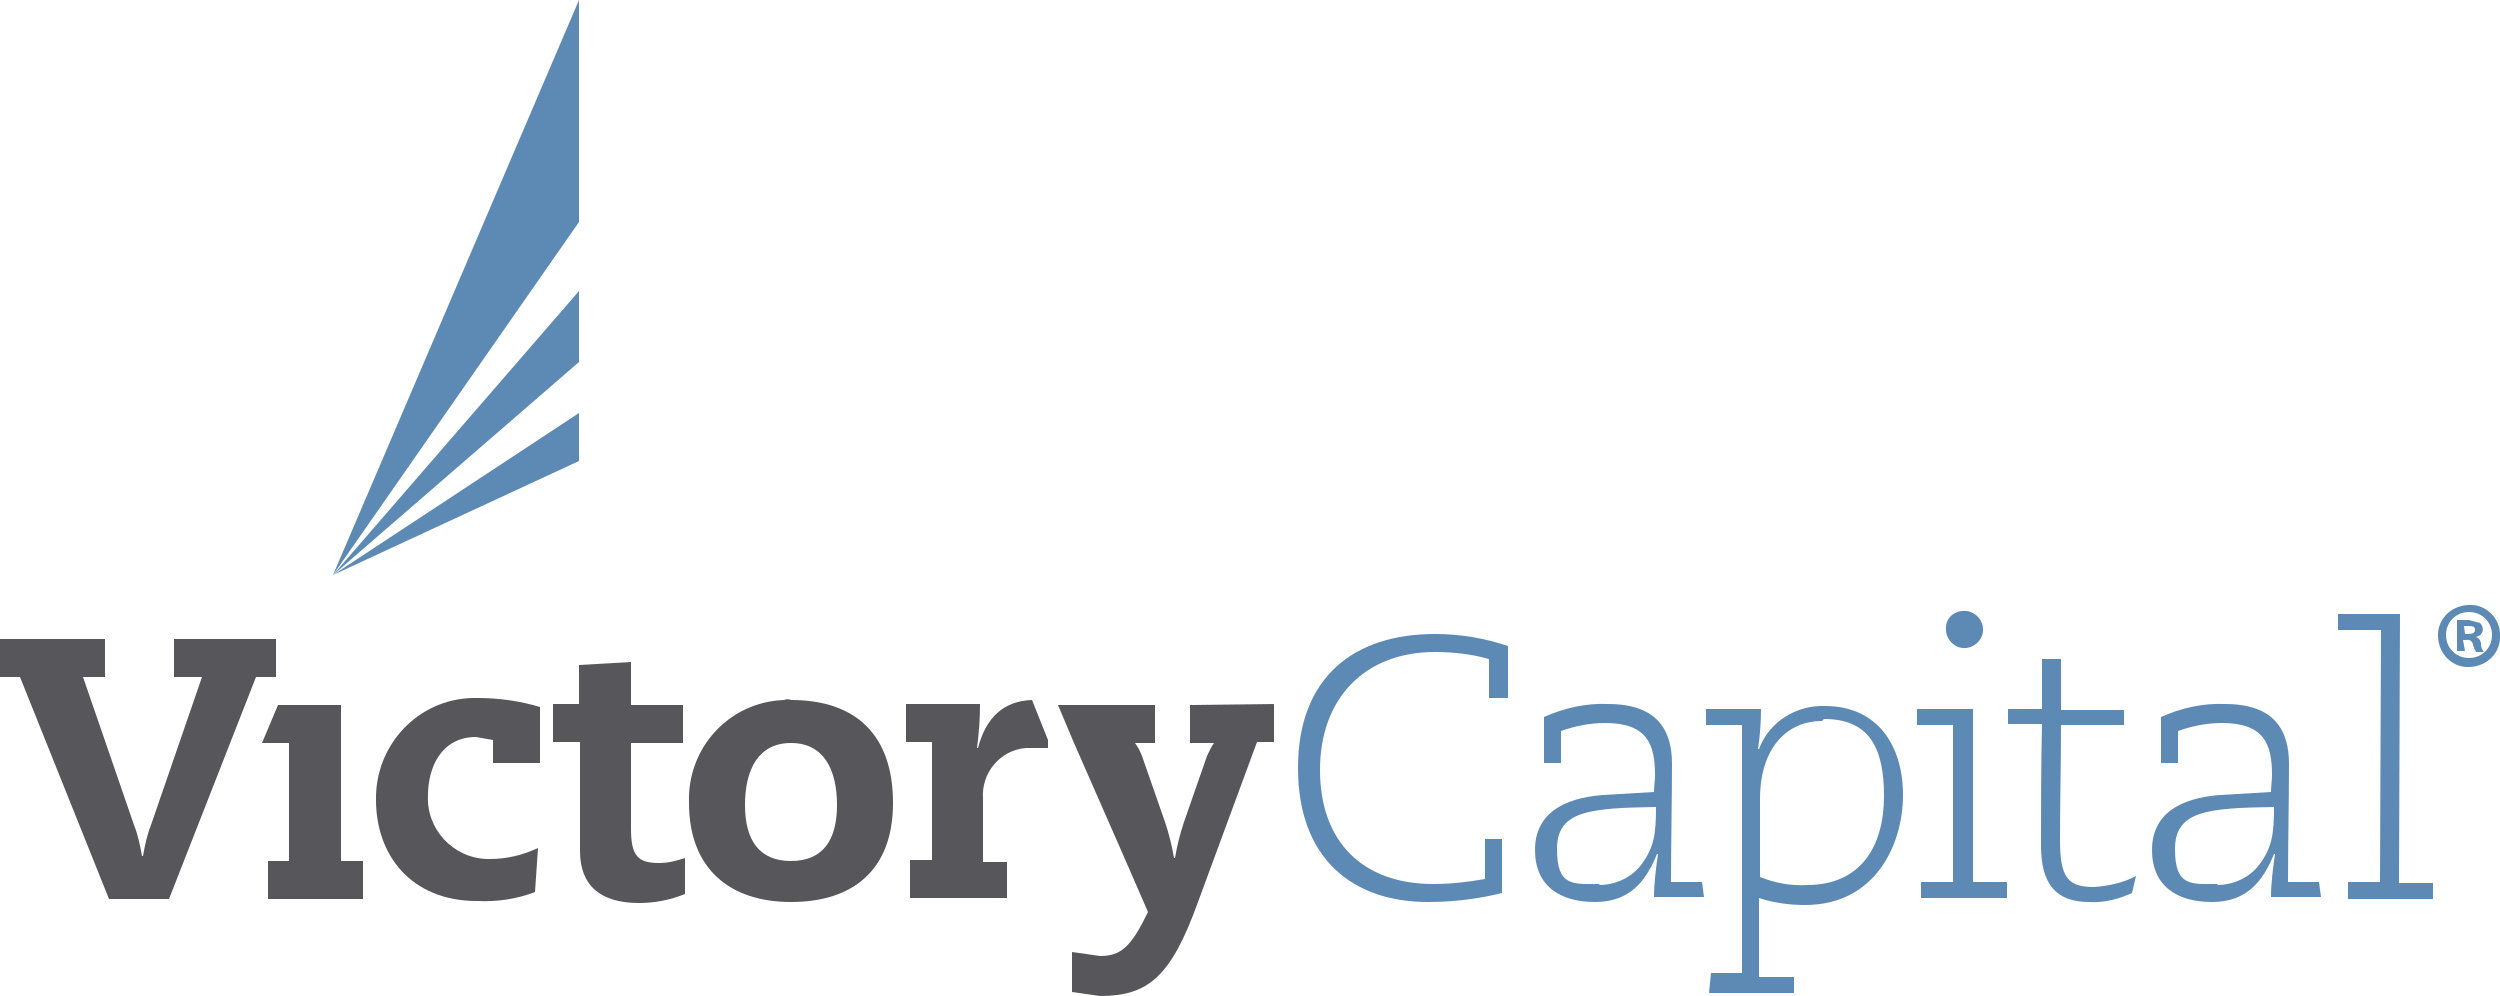 <?xml version="1.0" encoding="utf-8"?>
<!-- Generator: Adobe Illustrator 26.0.1, SVG Export Plug-In . SVG Version: 6.00 Build 0)  -->
<svg version="1.1" id="Layer_1" xmlns="http://www.w3.org/2000/svg" xmlns:xlink="http://www.w3.org/1999/xlink" x="0px" y="0px"
	 viewBox="0 0 250 99.6" style="enable-background:new 0 0 250 99.6;" xml:space="preserve">
<style type="text/css">
	.st0{fill:#5D8AB5;}
	.st1{fill:#56565B;}
</style>
<path class="st0" d="M150.2,83.9v5.4c-2.4,0.6-4.9,0.9-7.4,0.9c-7.5,0-13-4.3-13-13.4s5.6-13.4,13.7-13.4c2.5,0,4.9,0.4,7.3,1.2v5.2
	h-1.9v-3.9c-1.8-0.5-3.6-0.7-5.4-0.7c-7,0-11.5,4.6-11.5,11.8s4.3,11.4,11.3,11.4c1.8,0,3.5-0.2,5.2-0.5v-4H150.2z"/>
<path class="st0" d="M159.9,88.5c1.6,0,3.2-0.7,4.2-2c1.3-1.7,1.5-3.1,1.5-5.8c-6.7,0.1-9.9,0.4-9.9,4.2s1.6,3.5,4.3,3.5
	 M170.4,89.7h-5c0-1.4,0.2-2.9,0.4-4.3h-0.1c-1.1,2.7-2.7,4.8-6.2,4.8s-6-1.6-6-5.2s2.8-5.2,6.8-5.5l5.1-0.3c0-0.5,0.1-1.2,0.1-1.7
	c0-3.1-0.8-5.2-5-5.2c-1.5,0-3,0.3-4.4,0.8v3.2h-1.7v-4.6c2-0.9,4.2-1.4,6.4-1.3c5.1,0,6.4,2.8,6.4,6s-0.1,8.2-0.1,11.8h3.1
	L170.4,89.7z"/>
<path class="st0" d="M182.2,72.1c-3.6,0-6.2,2.8-6.2,7.8v7.8c1.5,0.6,3.1,0.9,4.7,0.8c5.4,0,7.7-3.9,7.7-8.9s-1.6-7.7-6-7.7
	 M171.1,97.3h3.1V72.5h-3.6v-1.6h5.5c0,1.3-0.1,2.7-0.3,4h0.1c1-2.7,3.7-4.4,6.6-4.3c5.2,0,7.8,3.9,7.8,8.9s-2.8,11-9.8,11
	c-1.5,0-3.1-0.2-4.6-0.7v7.9h3.5v1.6h-8.5L171.1,97.3z"/>
<path class="st0" d="M196.3,61.1c1-0.1,1.9,0.7,2,1.7c0.1,1-0.7,1.9-1.7,2c-1,0.1-1.9-0.7-2-1.7v0c0,0,0-0.1,0-0.1
	c-0.1-1,0.6-1.8,1.6-1.9h0C196.2,61.1,196.2,61.1,196.3,61.1 M192.1,88.2h3.2V72.5h-3.6v-1.6h5.6v17.3h3.4v1.6h-8.6L192.1,88.2z"/>
<path class="st0" d="M213.2,89.3c-1.3,0.6-2.8,1-4.3,0.9c-3.2,0-4.8-1.7-4.8-5.6s0-8.1,0.1-12.2h-3.4v-1.5h3.4v-5h1.9V71h6.3v1.5
	h-6.3c0,3.9-0.1,7.7-0.1,11.5s0.8,4.7,3.4,4.7c1.4-0.1,2.9-0.4,4.2-1.1L213.2,89.3z"/>
<path class="st0" d="M221.7,88.5c1.6,0,3.2-0.7,4.2-2c1.3-1.7,1.5-3.1,1.5-5.8c-6.7,0.1-9.9,0.4-9.9,4.2s1.6,3.5,4.3,3.5
	 M232.1,89.7h-5c0-1.4,0.2-2.9,0.4-4.3h-0.1c-1.1,2.7-2.7,4.8-6.2,4.8s-6-1.6-6-5.2s2.8-5.2,6.8-5.5l5.1-0.3c0-0.5,0.1-1.2,0.1-1.7
	c0-3.1-0.8-5.2-5-5.2c-1.5,0-3,0.3-4.4,0.8v3.2h-1.7v-4.6c2-0.9,4.2-1.4,6.4-1.3c5.1,0,6.4,2.8,6.4,6s-0.1,8.2-0.1,11.8h3.1
	L232.1,89.7z"/>
<path class="st0" d="M234.8,88.2h3.2l0.1-25.2h-4.3v-1.6h6.2l-0.1,26.9h3.4v1.6h-8.5V88.2z"/>
<path class="st1" d="M49.3,74l-1.7-0.3c-3.5,0-4.8,3.1-4.8,5.8c-0.2,3.4,2.5,6.3,5.9,6.4c0,0,0,0,0,0c0.1,0,0.2,0,0.3,0
	c1.7,0,3.3-0.4,4.8-1.1l-0.3,4.4c-1.8,0.7-3.8,1-5.8,0.9c-6.6,0-10.1-4.6-10.1-10.1c-0.1-5.5,4.2-10.1,9.7-10.2c0,0,0,0,0,0
	c0.2,0,0.3,0,0.5,0c2.1,0,4.2,0.3,6.2,0.9v5.6h-4.7V74z"/>
<path class="st1" d="M57.9,66.5l5.2-0.3v4.3h5.2v3.8h-5.2v8.6c0,2.7,0.7,3.4,2.8,3.4c0.9,0,1.7-0.2,2.6-0.5v3.6
	c-1.5,0.6-3,0.9-4.6,0.9c-3.8,0-5.9-1.7-5.9-5.2V74.2h-2.7v-3.8h2.6L57.9,66.5z"/>
<path class="st1" d="M79.1,86.1c3.2,0,4.6-2.1,4.6-5.6s-1.3-6.2-4.6-6.2s-4.6,2.7-4.6,6.2S75.9,86.1,79.1,86.1 M79.1,70
	c6.6,0,10.2,3.6,10.2,10.3s-4,9.9-10.2,9.9s-10.2-3.4-10.2-9.9c-0.2-5.5,4-10.1,9.5-10.3C78.6,69.9,78.9,69.9,79.1,70"/>
<path class="st1" d="M103.2,70c-2.8,0.1-4.6,1.7-5.4,4.8h-0.1c0.2-1.5,0.3-2.9,0.3-4.4h-7.4v3.8h2.6v11.8H91v3.8h9.7v-3.6h-2.4v-6.3
	c-0.2-2.6,1.7-4.9,4.3-5.1c0.2,0,0.4,0,0.6,0h1.6v-0.8L103.2,70z"/>
<path class="st1" d="M119,70.5v3.8h2.4c-0.3,0.4-0.5,0.9-0.7,1.3l-2.3,6.6c-0.4,1.2-0.7,2.4-0.9,3.6h-0.1c-0.2-1.2-0.5-2.4-0.9-3.6
	l-2.3-6.6c-0.2-0.5-0.4-0.9-0.7-1.3h2v-3.8h-9.7l1.6,3.8l0,0l4.7,10.7l2.7,6.2l0,0c-1.7,3.5-2.7,4.4-4.8,4.4l-2.8-0.4v4l2.8,0.4
	c4.8,0,7.1-1.9,9.8-9.4l5.9-16h1.7v-3.8L119,70.5z"/>
<path class="st1" d="M34.1,86.1V70.5h-6.3l-1.6,3.8h2.7v11.8h-2.1v3.8h9.5v-3.8L34.1,86.1z"/>
<path class="st1" d="M17.5,63.9h10.1v3.8h-2l-8.7,22.2h-6L2,67.7H0v-3.8h10.5v3.8H8.3l5.1,14.8c0.4,1,0.6,2,0.8,3.1h0.1
	c0.2-1.1,0.4-2.1,0.8-3.1l5.1-14.8h-2.8V63.9z"/>
<path class="st0" d="M57.9,29.1L33.3,57.5l24.6-21.3V29.1z"/>
<path class="st0" d="M57.9,46.1v-4.8L33.3,57.5L57.9,46.1z"/>
<path class="st0" d="M57.9,0L33.3,57.5l24.6-35.3V0z"/>
<path class="st0" d="M250,63.5c0.1,1.7-1.2,3.1-3,3.2c-1.7,0.1-3.1-1.2-3.2-3c-0.1-1.7,1.2-3.1,3-3.2c0,0,0.1,0,0.1,0
	c1.6-0.1,3,1.2,3.1,2.8c0,0,0,0,0,0C250,63.4,250,63.5,250,63.5z M244.6,63.5c0,1.3,1,2.3,2.3,2.3c1.3,0,2.3-1,2.3-2.3
	c0-1.3-1-2.3-2.3-2.3l0,0C245.6,61.2,244.6,62.2,244.6,63.5L244.6,63.5z M246.5,65.1h-0.8V62h1.2l1.1,0.3c0.3,0.3,0.4,0.8,0.1,1.1
	c-0.1,0.2-0.3,0.2-0.5,0.3l0,0c0.3,0.1,0.5,0.4,0.5,0.7c0,0.3,0.1,0.6,0.3,0.8h-0.8c-0.1-0.2-0.2-0.4-0.3-0.7c0-0.3-0.3-0.6-0.7-0.5
	h-0.3L246.5,65.1z M246.5,63.4h0.3c0.4,0,0.7-0.1,0.7-0.4s-0.1-0.4-0.7-0.4h-0.4L246.5,63.4z"/>
</svg>
